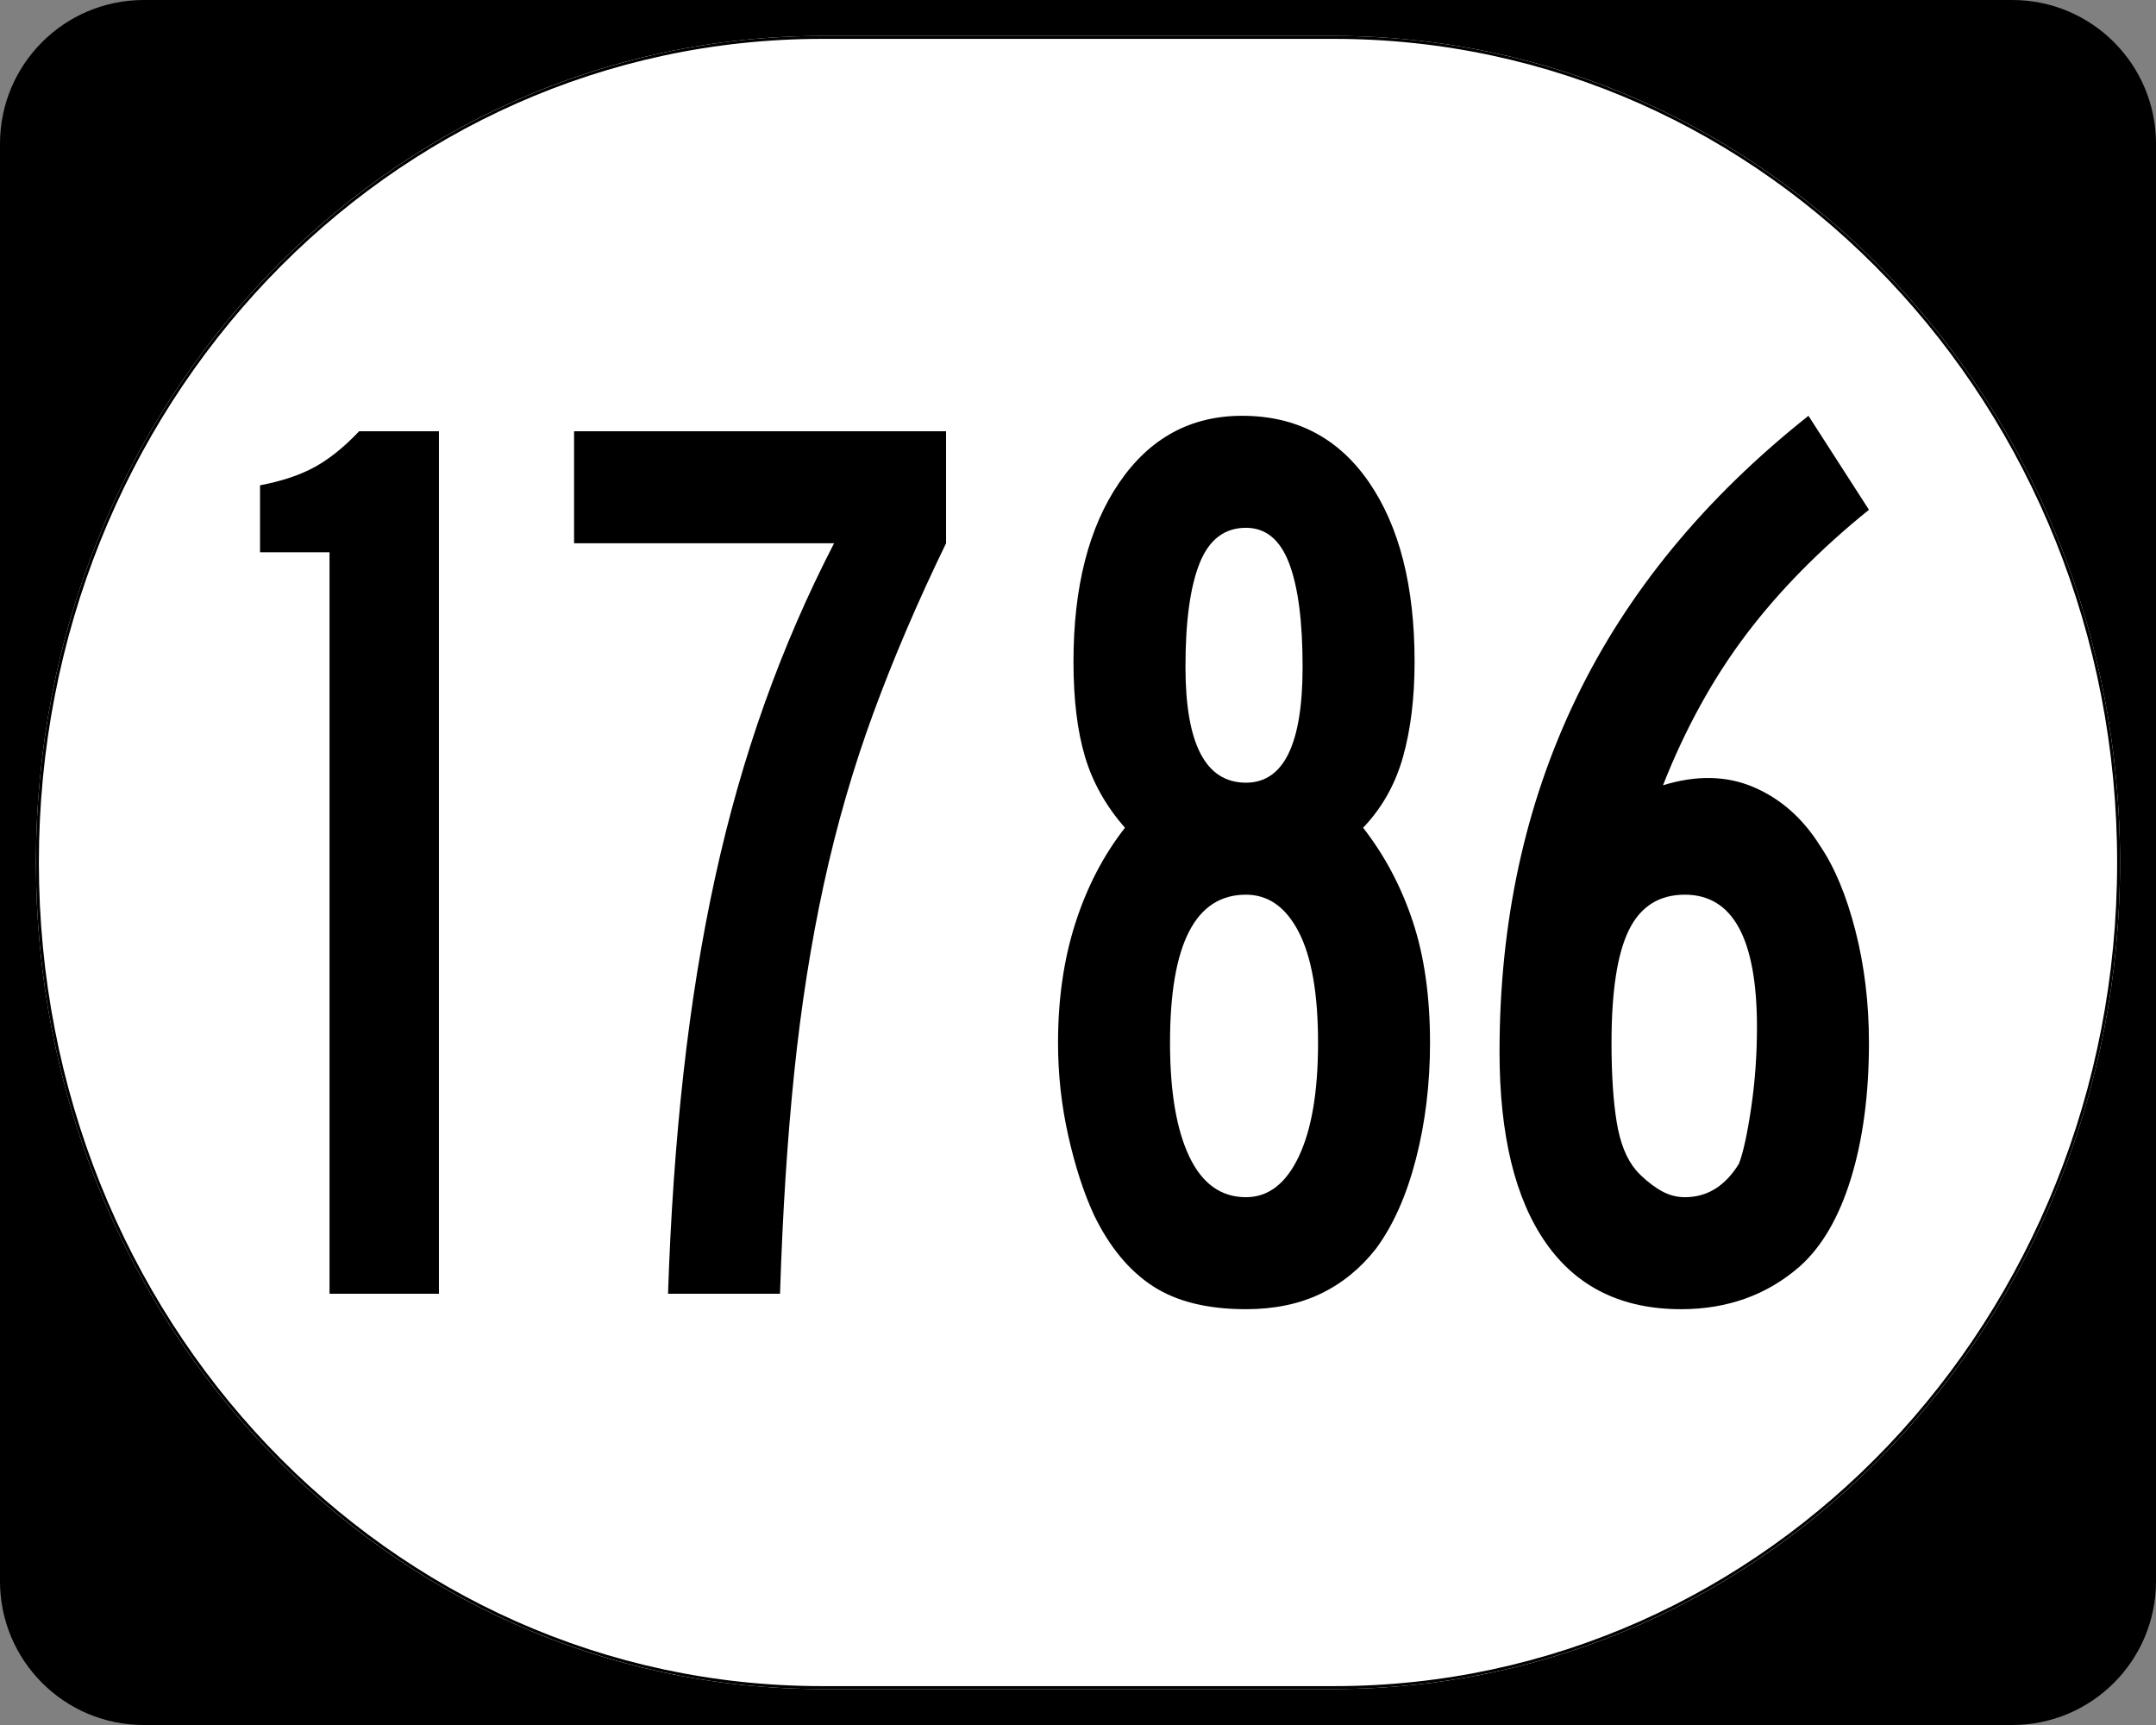 <?xml version="1.0" encoding="utf-8"?>
<!-- Generator: Adobe Illustrator 16.0.0, SVG Export Plug-In . SVG Version: 6.00 Build 0)  -->
<!DOCTYPE svg PUBLIC "-//W3C//DTD SVG 1.1//EN" "http://www.w3.org/Graphics/SVG/1.1/DTD/svg11.dtd">
<svg version="1.1"
	 id="svg2" xmlns:dc="http://purl.org/dc/elements/1.1/" xmlns:cc="http://creativecommons.org/ns#" xmlns:rdf="http://www.w3.org/1999/02/22-rdf-syntax-ns#" xmlns:svg="http://www.w3.org/2000/svg" xmlns:sodipodi="http://sodipodi.sourceforge.net/DTD/sodipodi-0.dtd" xmlns:inkscape="http://www.inkscape.org/namespaces/inkscape" sodipodi:docname="Elongated_circle_template_3-digit.svg" inkscape:version="0.48.5 r10040" sodipodi:version="0.32"
	 xmlns="http://www.w3.org/2000/svg" xmlns:xlink="http://www.w3.org/1999/xlink" x="0px" y="0px" width="750px" height="600px"
	 viewBox="0 0 750 600" enable-background="new 0 0 750 600" xml:space="preserve">
<rect x="0" y="0" width="750" height="600" fill="#808080" stroke="none"/>
<sodipodi:namedview  inkscape:document-units="px" showgrid="false" inkscape:cy="274.33953" inkscape:cx="375" inkscape:zoom="1.335" pagecolor="#ffffff" bordercolor="#666666" borderopacity="1.0" id="base" inkscape:current-layer="layer1" inkscape:window-y="0" inkscape:window-x="-4" inkscape:pageopacity="0.0" inkscape:pageshadow="2" inkscape:window-width="1280" inkscape:window-height="968" inkscape:window-maximized="0">
	</sodipodi:namedview>
<g id="layer1" inkscape:label="Layer 1" inkscape:groupmode="layer">
	<g id="g1364" transform="translate(-1044.714,-564.781)">
		<g id="g3">
			<path id="path7" d="M1044.714,614.781c0-27.614,22.385-50,50-50h650c27.614,0,50,22.386,50,50v500c0,27.615-22.386,50-50,50h-650
				c-27.615,0-50-22.385-50-50V614.781L1044.714,614.781z"/>
			<path id="path9" d="M0,0"/>
		</g>
	</g>
	<path id="path3057" fill="#FFFFFF" d="M285.851,12.5h178.297C615.585,12.5,737.5,140.725,737.5,300
		c0,159.275-121.915,287.5-273.352,287.5H285.851C134.415,587.5,12.5,459.275,12.5,300C12.5,140.725,134.415,12.5,285.851,12.5z"/>
	<g enable-background="new    ">
		<path d="M114.632,450V192.09H90.453v-23.284c7.759-1.49,14.175-3.651,19.254-6.492c5.072-2.834,10.145-6.94,15.224-12.313h27.761
			v300H114.632z"/>
		<path d="M303.806,248.06c-7.017,19.106-12.761,38.955-17.239,59.553c-4.478,20.597-7.913,42.467-10.298,65.597
			c-2.393,23.137-4.03,48.736-4.925,76.791h-38.955c0.896-27.159,2.687-52.759,5.373-76.791c2.687-24.025,6.338-46.637,10.97-67.836
			c4.625-21.191,10.368-41.418,17.239-60.672c6.863-19.254,14.923-37.836,24.179-55.746h-90.448V150h129.403v38.955
			C319.254,209.259,310.816,228.96,303.806,248.06z"/>
		<path d="M497.459,362.686c0,14.328-1.644,27.838-4.925,40.522c-3.288,12.691-7.913,23.06-13.881,31.119
			c-5.373,6.87-11.796,12.09-19.253,15.672c-7.466,3.582-16.12,5.373-25.971,5.373c-13.434,0-24.256-2.687-32.463-8.06
			c-8.213-5.373-15-13.58-20.373-24.627c-3.582-7.759-6.569-16.938-8.955-27.537c-2.393-10.593-3.583-21.416-3.583-32.463
			c0-15.224,2.015-29.104,6.045-41.642s9.774-23.577,17.239-33.135c-6.569-7.458-11.193-15.671-13.881-24.627
			c-2.686-8.955-4.029-19.995-4.029-33.134c0-25.971,5.296-46.714,15.896-62.239c10.593-15.518,24.851-23.283,42.761-23.283
			c18.807,0,33.506,7.688,44.105,23.06c10.592,15.378,15.895,36.198,15.895,62.463c0,12.537-1.343,23.584-4.029,33.134
			c-2.688,9.558-7.318,17.764-13.881,24.627c7.458,9.558,13.209,20.373,17.238,32.463
			C495.444,332.463,497.459,346.567,497.459,362.686z M458.504,362.686c0-17.015-2.238-29.846-6.717-38.508
			c-4.477-8.654-10.599-12.984-18.357-12.984c-17.617,0-26.418,17.169-26.418,51.492c0,17.015,2.238,30.224,6.717,39.627
			c4.477,9.403,11.039,14.104,19.701,14.104c7.759,0,13.881-4.701,18.357-14.104C456.266,392.91,458.504,379.701,458.504,362.686z
			 M453.131,231.94c0-15.818-1.566-27.831-4.701-36.045c-3.135-8.207-8.137-12.313-15-12.313c-7.465,0-12.838,4.106-16.119,12.313
			c-3.289,8.214-4.926,20.227-4.926,36.045c0,26.865,7.01,40.299,21.045,40.299C446.562,272.239,453.131,258.806,453.131,231.94z"/>
		<path d="M650.145,362.686c0,17.91-2.093,33.659-6.27,47.239c-4.184,13.586-10.151,23.808-17.91,30.671
			c-11.348,9.852-25.074,14.776-41.194,14.776c-20.597,0-36.269-7.682-47.015-23.06c-10.746-15.371-16.119-37.535-16.119-66.492
			c0-45.07,8.878-86.04,26.642-122.911c17.757-36.863,44.699-69.627,80.821-98.283l21.045,32.687
			c-17.016,13.733-31.273,28.209-42.762,43.433c-11.495,15.224-21.122,32.687-28.881,52.389c11.643-3.583,22.164-3.358,31.567,0.671
			c9.403,4.03,17.085,10.823,23.06,20.373c5.072,7.466,9.18,17.316,12.313,29.553C648.576,335.975,650.145,348.96,650.145,362.686z
			 M611.188,357.313c0-30.741-8.36-46.119-25.075-46.119c-8.955,0-15.447,4.106-19.477,12.313
			c-4.03,8.213-6.045,21.269-6.045,39.179c0,11.047,0.595,20.227,1.791,27.537c1.189,7.318,3.428,12.915,6.717,16.791
			c2.084,2.393,4.624,4.555,7.611,6.493c2.98,1.944,6.115,2.91,9.402,2.91c7.76,0,14.028-3.876,18.807-11.642
			c1.49-3.876,2.91-10.369,4.254-19.478C610.518,376.196,611.188,366.87,611.188,357.313z"/>
	</g>
	<path id="rect2183" fill="none" stroke="#000000" stroke-width="1.023" d="M285.977,13.011h178.046
		c151.223,0,272.965,127.997,272.965,286.989c0,158.992-121.742,286.988-272.965,286.988H285.977
		C134.754,586.988,13.011,458.992,13.011,300C13.011,141.008,134.754,13.011,285.977,13.011z"/>
</g>
</svg>
